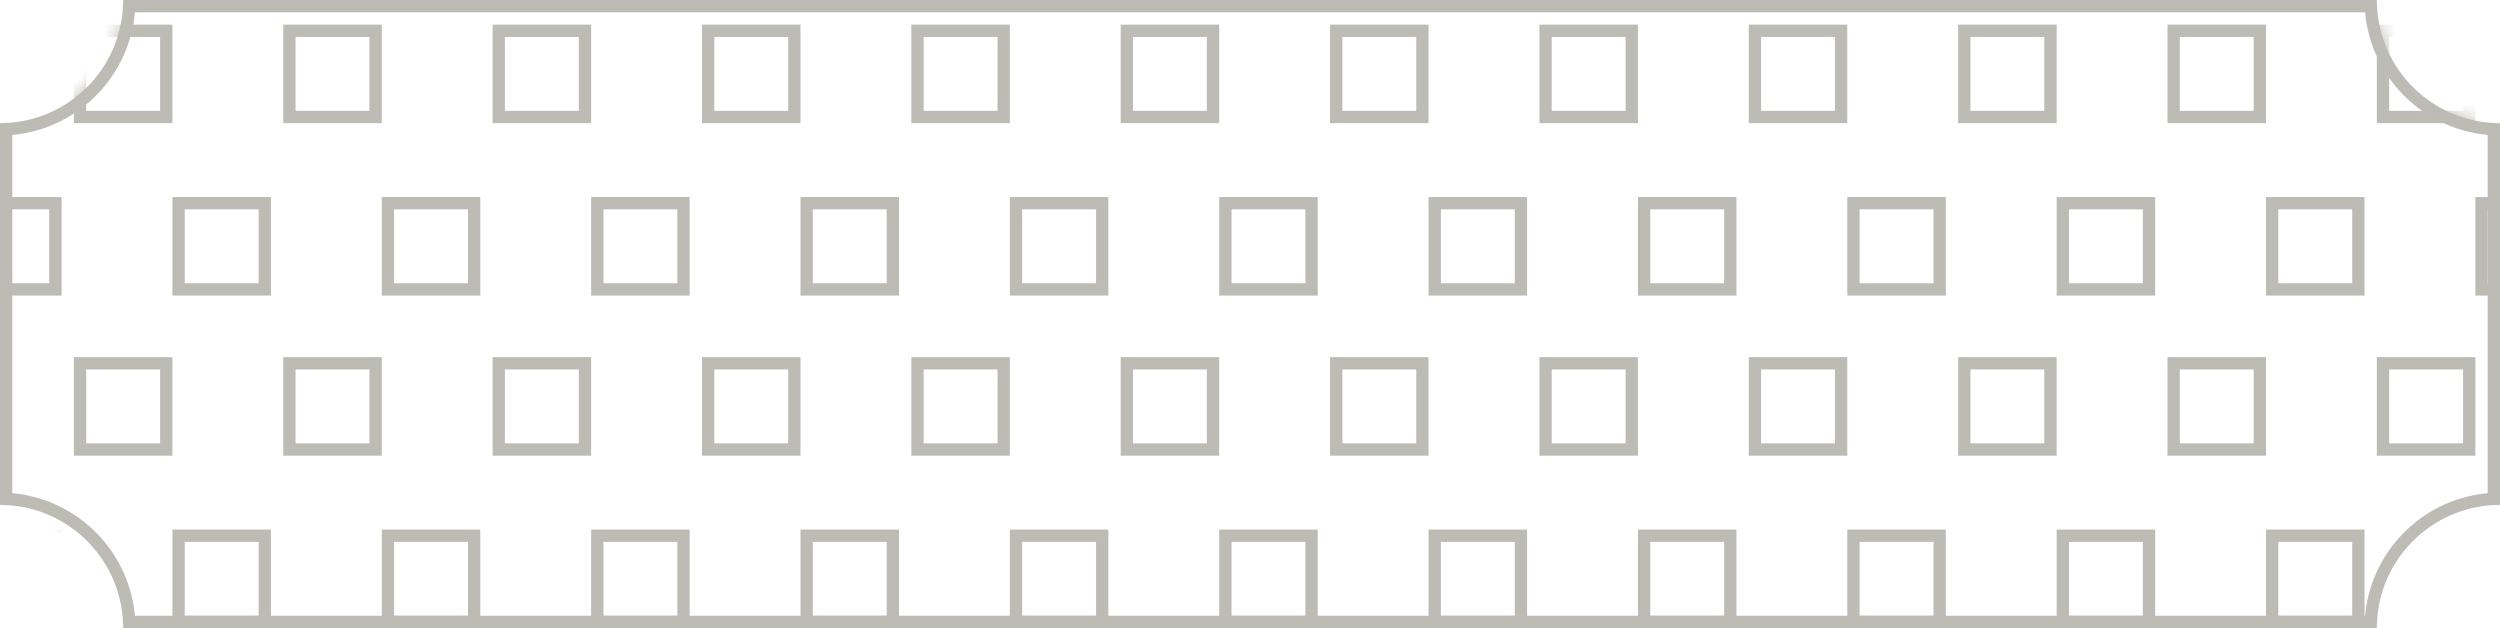 <?xml version="1.0" encoding="UTF-8"?>
<svg width="203px" height="51px" viewBox="0 0 203 51" version="1.1" xmlns="http://www.w3.org/2000/svg" xmlns:xlink="http://www.w3.org/1999/xlink">
    <!-- Generator: Sketch 49.2 (51160) - http://www.bohemiancoding.com/sketch -->
    <title>Panels/FloorPlan/PremierPattern</title>
    <desc>Created with Sketch.</desc>
    <defs>
        <path d="M10,0 L193,0 C193,5.523 197.477,10 203,10 L203,41 C197.477,41 193,45.477 193,51 L10,51 C10,45.477 5.523,41 0,41 L0,10 C5.523,10 10,5.523 10,0 Z" id="path-1"></path>
    </defs>
    <g id="Symbols" stroke="none" stroke-width="1" fill="none" fill-rule="evenodd">
        <g id="Panels/FloorPlans-Copy-2" transform="translate(-12, -263)">
            <g id="TypeA">
                <g id="Patterns/Type3" transform="translate(12, 263)">
                    <g id="Group-3">
                        <mask id="mask-2" fill="white">
                            <use xlink:href="#path-1"></use>
                        </mask>
                        <path stroke="#BCBCB4" d="M10.488,0.5 C10.235,5.901 5.901,10.235 0.5,10.488 L0.5,40.512 C5.901,40.765 10.235,45.099 10.488,50.5 L192.512,50.5 C192.765,45.099 197.099,40.765 202.5,40.512 L202.5,10.488 C197.099,10.235 192.765,5.901 192.512,0.5 L10.488,0.5 Z"></path>
                        <g id="Group-5" mask="url(#mask-2)">
                            <g transform="translate(4, 0)" id="PatternElements/Square">
                                <g>
                                    <rect id="Rectangle" stroke="#BCBCB4" x="2.5" y="2.5" width="7" height="7"></rect>
                                </g>
                                <g transform="translate(17, 0)">
                                    <rect id="Rectangle" stroke="#BCBCB4" x="2.5" y="2.5" width="7" height="7"></rect>
                                </g>
                                <g transform="translate(34, 0)">
                                    <rect id="Rectangle" stroke="#BCBCB4" x="2.5" y="2.5" width="7" height="7"></rect>
                                </g>
                                <g transform="translate(51, 0)">
                                    <rect id="Rectangle" stroke="#BCBCB4" x="2.5" y="2.5" width="7" height="7"></rect>
                                </g>
                                <g transform="translate(68, 0)">
                                    <rect id="Rectangle" stroke="#BCBCB4" x="2.5" y="2.5" width="7" height="7"></rect>
                                </g>
                                <g transform="translate(85, 0)">
                                    <rect id="Rectangle" stroke="#BCBCB4" x="2.5" y="2.5" width="7" height="7"></rect>
                                </g>
                                <g transform="translate(102, 0)">
                                    <rect id="Rectangle" stroke="#BCBCB4" x="2.5" y="2.5" width="7" height="7"></rect>
                                </g>
                                <g transform="translate(119, 0)">
                                    <rect id="Rectangle" stroke="#BCBCB4" x="2.5" y="2.5" width="7" height="7"></rect>
                                </g>
                                <g transform="translate(136, 0)">
                                    <rect id="Rectangle" stroke="#BCBCB4" x="2.5" y="2.5" width="7" height="7"></rect>
                                </g>
                                <g transform="translate(153, 0)">
                                    <rect id="Rectangle" stroke="#BCBCB4" x="2.5" y="2.5" width="7" height="7"></rect>
                                </g>
                                <g transform="translate(170, 0)">
                                    <rect id="Rectangle" stroke="#BCBCB4" x="2.5" y="2.5" width="7" height="7"></rect>
                                </g>
                                <g transform="translate(187, 0)">
                                    <rect id="Rectangle" stroke="#BCBCB4" x="2.5" y="2.5" width="7" height="7"></rect>
                                </g>
                            </g>
                        </g>
                        <g id="Group-5" mask="url(#mask-2)">
                            <g transform="translate(-5, 14)" id="PatternElements/Square">
                                <g>
                                    <rect id="Rectangle" stroke="#BCBCB4" x="2.5" y="2.5" width="7" height="7"></rect>
                                </g>
                                <g transform="translate(17, 0)">
                                    <rect id="Rectangle" stroke="#BCBCB4" x="2.5" y="2.5" width="7" height="7"></rect>
                                </g>
                                <g transform="translate(34, 0)">
                                    <rect id="Rectangle" stroke="#BCBCB4" x="2.5" y="2.5" width="7" height="7"></rect>
                                </g>
                                <g transform="translate(51, 0)">
                                    <rect id="Rectangle" stroke="#BCBCB4" x="2.5" y="2.5" width="7" height="7"></rect>
                                </g>
                                <g transform="translate(68, 0)">
                                    <rect id="Rectangle" stroke="#BCBCB4" x="2.5" y="2.5" width="7" height="7"></rect>
                                </g>
                                <g transform="translate(85, 0)">
                                    <rect id="Rectangle" stroke="#BCBCB4" x="2.5" y="2.5" width="7" height="7"></rect>
                                </g>
                                <g transform="translate(102, 0)">
                                    <rect id="Rectangle" stroke="#BCBCB4" x="2.5" y="2.5" width="7" height="7"></rect>
                                </g>
                                <g transform="translate(119, 0)">
                                    <rect id="Rectangle" stroke="#BCBCB4" x="2.5" y="2.5" width="7" height="7"></rect>
                                </g>
                                <g transform="translate(136, 0)">
                                    <rect id="Rectangle" stroke="#BCBCB4" x="2.5" y="2.5" width="7" height="7"></rect>
                                </g>
                                <g transform="translate(153, 0)">
                                    <rect id="Rectangle" stroke="#BCBCB4" x="2.5" y="2.5" width="7" height="7"></rect>
                                </g>
                                <g transform="translate(170, 0)">
                                    <rect id="Rectangle" stroke="#BCBCB4" x="2.5" y="2.5" width="7" height="7"></rect>
                                </g>
                                <g transform="translate(187, 0)">
                                    <rect id="Rectangle" stroke="#BCBCB4" x="2.5" y="2.5" width="7" height="7"></rect>
                                </g>
                                <g transform="translate(204, 0)">
                                    <rect id="Rectangle" stroke="#BCBCB4" x="2.5" y="2.5" width="7" height="7"></rect>
                                </g>
                            </g>
                        </g>
                        <g id="Group-5" mask="url(#mask-2)">
                            <g transform="translate(4, 27)" id="PatternElements/Square">
                                <g>
                                    <rect id="Rectangle" stroke="#BCBCB4" x="2.5" y="2.5" width="7" height="7"></rect>
                                </g>
                                <g transform="translate(17, 0)">
                                    <rect id="Rectangle" stroke="#BCBCB4" x="2.5" y="2.5" width="7" height="7"></rect>
                                </g>
                                <g transform="translate(34, 0)">
                                    <rect id="Rectangle" stroke="#BCBCB4" x="2.5" y="2.5" width="7" height="7"></rect>
                                </g>
                                <g transform="translate(51, 0)">
                                    <rect id="Rectangle" stroke="#BCBCB4" x="2.5" y="2.5" width="7" height="7"></rect>
                                </g>
                                <g transform="translate(68, 0)">
                                    <rect id="Rectangle" stroke="#BCBCB4" x="2.5" y="2.5" width="7" height="7"></rect>
                                </g>
                                <g transform="translate(85, 0)">
                                    <rect id="Rectangle" stroke="#BCBCB4" x="2.5" y="2.5" width="7" height="7"></rect>
                                </g>
                                <g transform="translate(102, 0)">
                                    <rect id="Rectangle" stroke="#BCBCB4" x="2.5" y="2.5" width="7" height="7"></rect>
                                </g>
                                <g transform="translate(119, 0)">
                                    <rect id="Rectangle" stroke="#BCBCB4" x="2.5" y="2.5" width="7" height="7"></rect>
                                </g>
                                <g transform="translate(136, 0)">
                                    <rect id="Rectangle" stroke="#BCBCB4" x="2.5" y="2.5" width="7" height="7"></rect>
                                </g>
                                <g transform="translate(153, 0)">
                                    <rect id="Rectangle" stroke="#BCBCB4" x="2.5" y="2.5" width="7" height="7"></rect>
                                </g>
                                <g transform="translate(170, 0)">
                                    <rect id="Rectangle" stroke="#BCBCB4" x="2.5" y="2.5" width="7" height="7"></rect>
                                </g>
                                <g transform="translate(187, 0)">
                                    <rect id="Rectangle" stroke="#BCBCB4" x="2.5" y="2.5" width="7" height="7"></rect>
                                </g>
                                <g transform="translate(204, 0)">
                                    <rect id="Rectangle" stroke="#BCBCB4" x="2.5" y="2.5" width="7" height="7"></rect>
                                </g>
                            </g>
                        </g>
                        <g id="Group-5" mask="url(#mask-2)">
                            <g transform="translate(-5, 41)" id="PatternElements/Square">
                                <g>
                                    <rect id="Rectangle" stroke="#BCBCB4" x="2.5" y="2.5" width="7" height="7"></rect>
                                </g>
                                <g transform="translate(17, 0)">
                                    <rect id="Rectangle" stroke="#BCBCB4" x="2.5" y="2.5" width="7" height="7"></rect>
                                </g>
                                <g transform="translate(34, 0)">
                                    <rect id="Rectangle" stroke="#BCBCB4" x="2.5" y="2.5" width="7" height="7"></rect>
                                </g>
                                <g transform="translate(51, 0)">
                                    <rect id="Rectangle" stroke="#BCBCB4" x="2.5" y="2.5" width="7" height="7"></rect>
                                </g>
                                <g transform="translate(68, 0)">
                                    <rect id="Rectangle" stroke="#BCBCB4" x="2.5" y="2.5" width="7" height="7"></rect>
                                </g>
                                <g transform="translate(85, 0)">
                                    <rect id="Rectangle" stroke="#BCBCB4" x="2.5" y="2.5" width="7" height="7"></rect>
                                </g>
                                <g transform="translate(102, 0)">
                                    <rect id="Rectangle" stroke="#BCBCB4" x="2.5" y="2.5" width="7" height="7"></rect>
                                </g>
                                <g transform="translate(119, 0)">
                                    <rect id="Rectangle" stroke="#BCBCB4" x="2.5" y="2.5" width="7" height="7"></rect>
                                </g>
                                <g transform="translate(136, 0)">
                                    <rect id="Rectangle" stroke="#BCBCB4" x="2.5" y="2.5" width="7" height="7"></rect>
                                </g>
                                <g transform="translate(153, 0)">
                                    <rect id="Rectangle" stroke="#BCBCB4" x="2.5" y="2.5" width="7" height="7"></rect>
                                </g>
                                <g transform="translate(170, 0)">
                                    <rect id="Rectangle" stroke="#BCBCB4" x="2.5" y="2.5" width="7" height="7"></rect>
                                </g>
                                <g transform="translate(187, 0)">
                                    <rect id="Rectangle" stroke="#BCBCB4" x="2.5" y="2.5" width="7" height="7"></rect>
                                </g>
                                <g transform="translate(204, 0)">
                                    <rect id="Rectangle" stroke="#BCBCB4" x="2.5" y="2.5" width="7" height="7"></rect>
                                </g>
                            </g>
                        </g>
                    </g>
                </g>
            </g>
        </g>
    </g>
</svg>